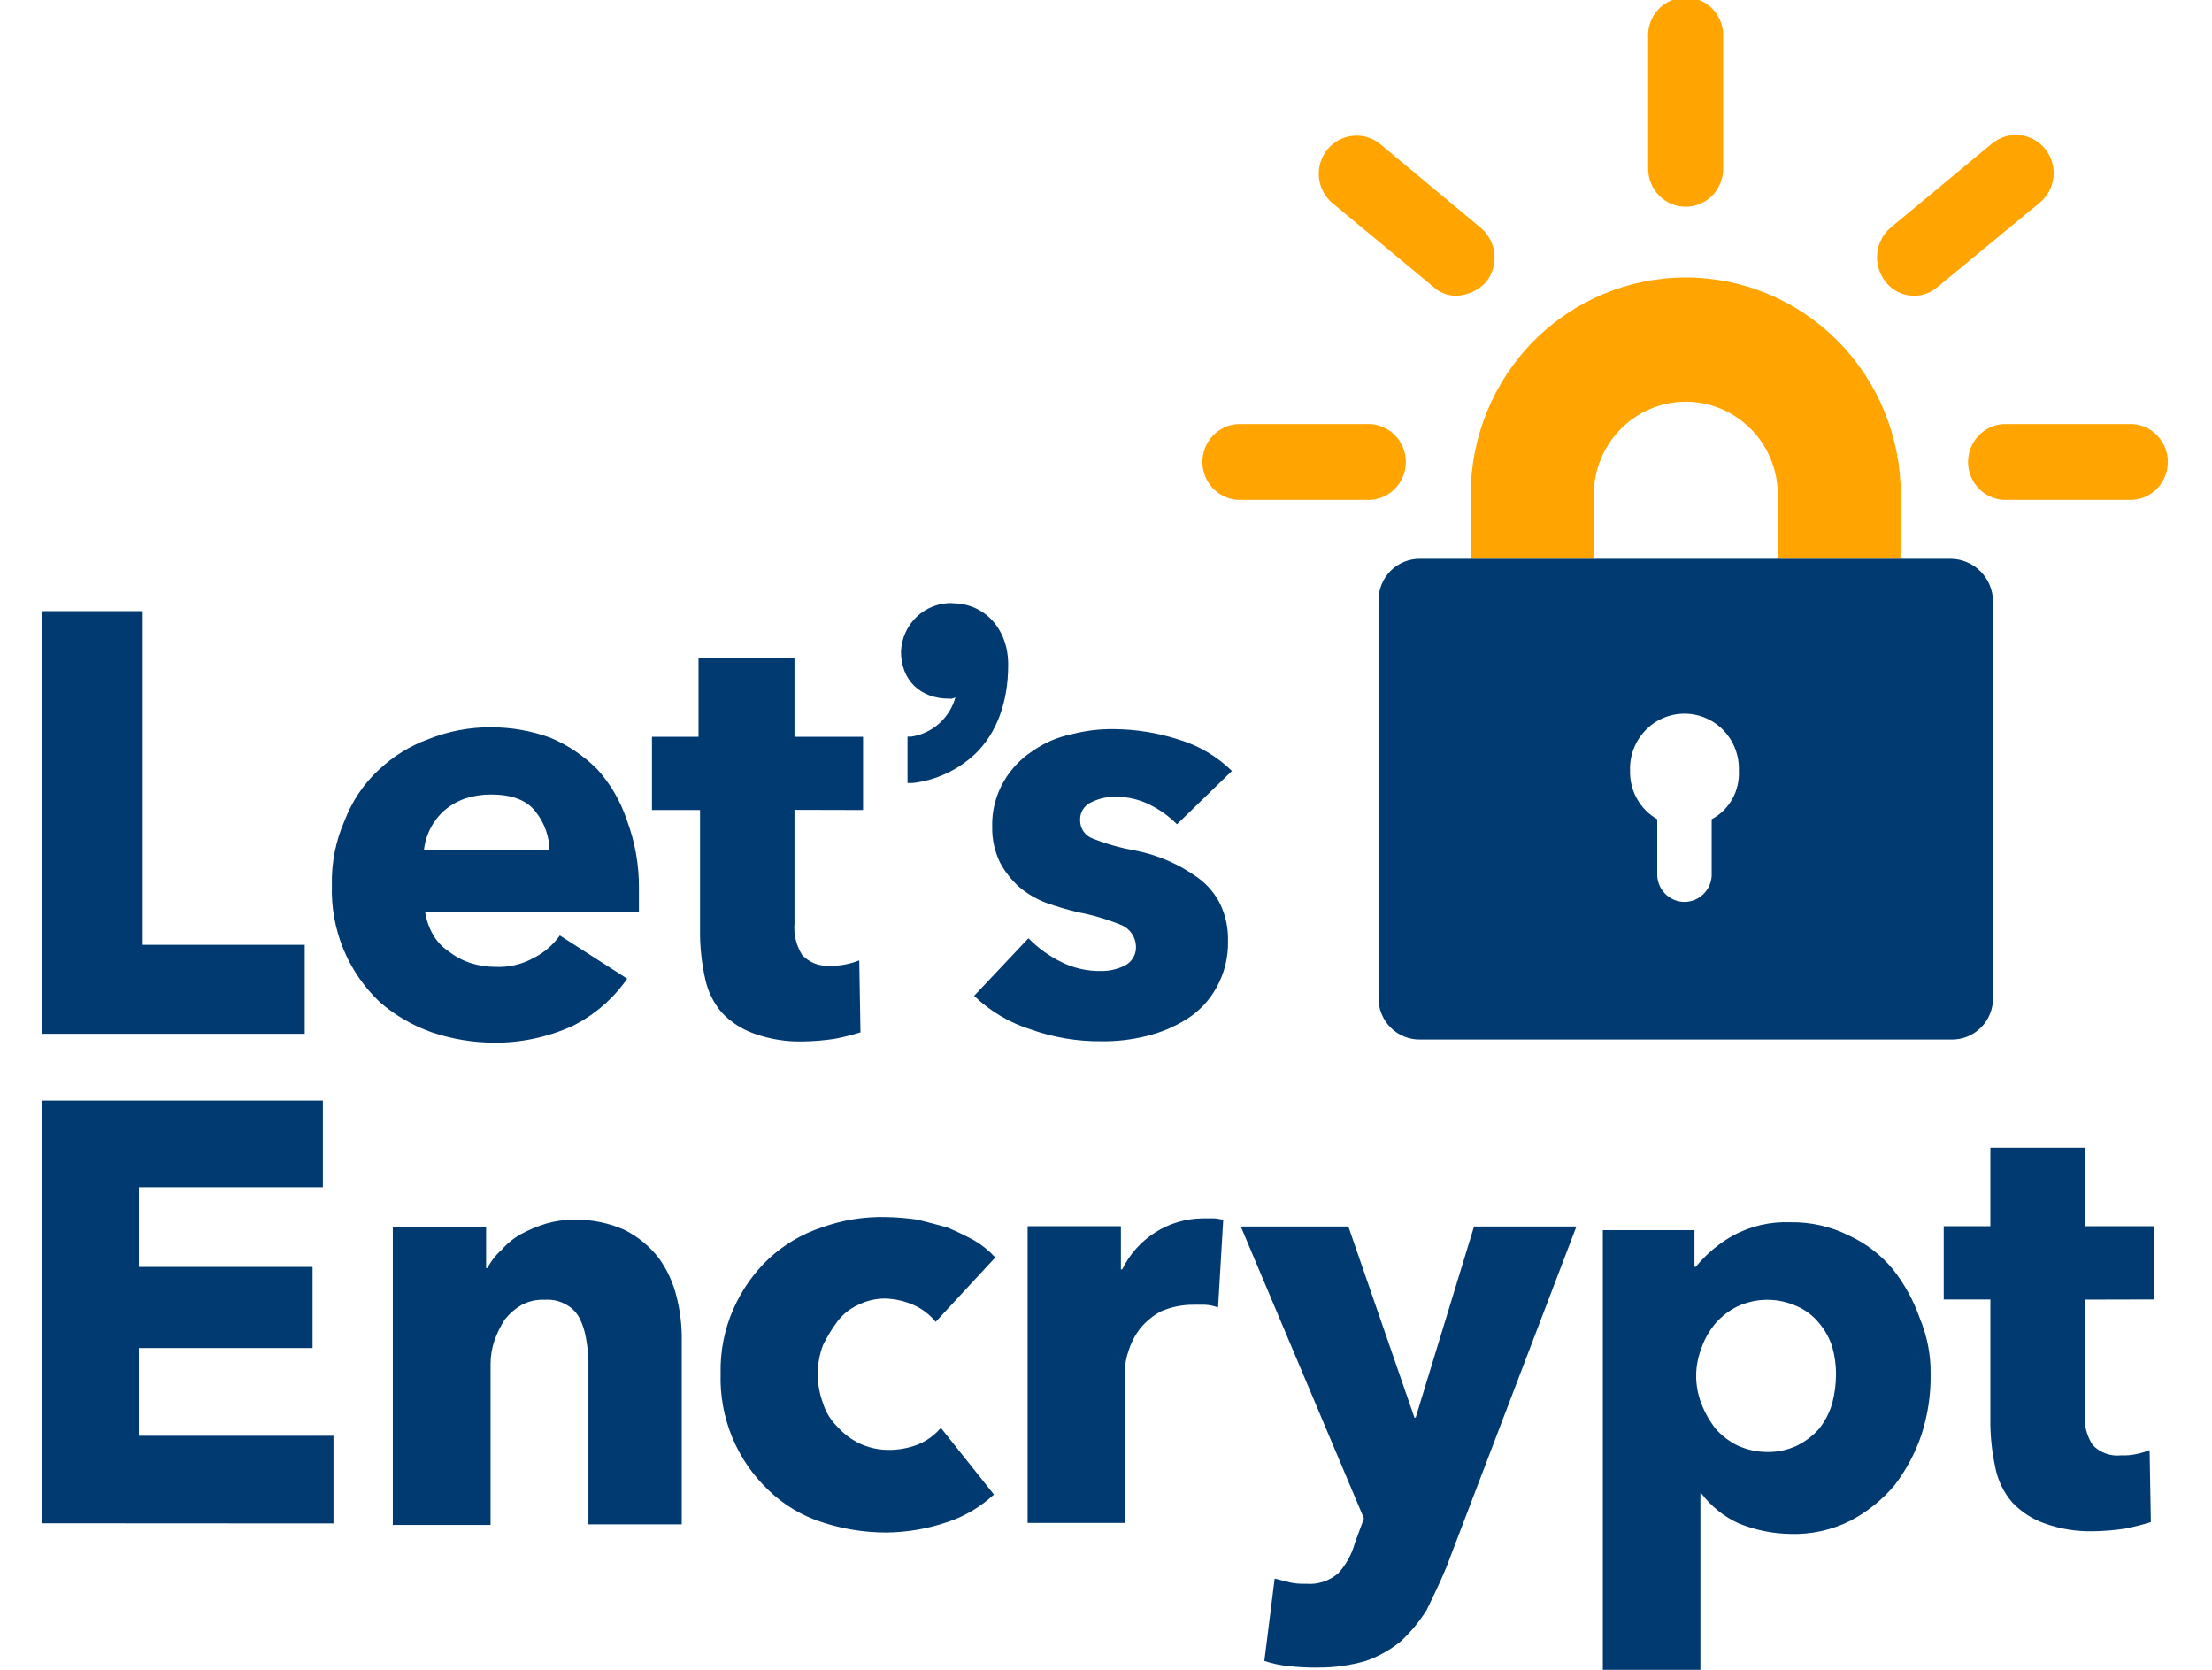 <svg width="53" height="40" viewBox="0 0 53 40" fill="none" xmlns="http://www.w3.org/2000/svg">
<g id="lets.encrypt.babybear 1" clip-path="url(#clip0_5783_3577)">
<g id="Camada 2">
<g id="Camada 1">
<path id="Vector" d="M45.535 13.386H42.596V11.849C42.596 11.259 42.363 10.693 41.95 10.275C41.537 9.858 40.976 9.623 40.392 9.623C39.807 9.623 39.247 9.858 38.834 10.275C38.42 10.693 38.188 11.259 38.188 11.849V13.386H35.238V11.849C35.238 10.469 35.781 9.145 36.747 8.17C37.714 7.194 39.024 6.646 40.391 6.646C41.757 6.646 43.068 7.194 44.034 8.17C45.001 9.145 45.543 10.469 45.543 11.849L45.535 13.386Z" fill="#FFA400"/>
<path id="Vector_2" d="M46.755 13.386H34.028C33.896 13.384 33.766 13.408 33.643 13.458C33.521 13.508 33.41 13.582 33.317 13.676C33.224 13.771 33.151 13.883 33.101 14.006C33.052 14.129 33.027 14.261 33.029 14.394V23.894C33.027 24.027 33.051 24.159 33.1 24.282C33.15 24.406 33.223 24.518 33.316 24.612C33.41 24.706 33.521 24.78 33.643 24.83C33.765 24.88 33.896 24.904 34.028 24.902H46.755C46.887 24.904 47.018 24.88 47.141 24.83C47.263 24.78 47.374 24.706 47.467 24.612C47.56 24.518 47.634 24.406 47.683 24.282C47.732 24.159 47.757 24.027 47.754 23.894V14.388C47.746 14.124 47.639 13.872 47.453 13.686C47.267 13.499 47.017 13.392 46.755 13.386ZM41.012 19.624V20.909C41.017 20.998 41.004 21.088 40.973 21.172C40.943 21.256 40.895 21.333 40.834 21.398C40.773 21.464 40.7 21.515 40.618 21.551C40.536 21.586 40.449 21.605 40.36 21.605C40.271 21.605 40.183 21.586 40.102 21.551C40.02 21.515 39.947 21.464 39.886 21.398C39.824 21.333 39.777 21.256 39.747 21.172C39.716 21.088 39.703 20.998 39.708 20.909V19.624C39.505 19.509 39.337 19.34 39.223 19.135C39.108 18.931 39.051 18.699 39.057 18.464C39.05 18.287 39.078 18.11 39.141 17.945C39.203 17.779 39.298 17.628 39.42 17.5C39.541 17.372 39.688 17.27 39.849 17.201C40.011 17.131 40.184 17.096 40.36 17.096C40.535 17.096 40.709 17.131 40.871 17.201C41.032 17.27 41.178 17.372 41.3 17.5C41.422 17.628 41.516 17.779 41.579 17.945C41.641 18.11 41.67 18.287 41.663 18.464C41.676 18.7 41.621 18.935 41.506 19.141C41.391 19.346 41.219 19.514 41.012 19.624Z" fill="#003A70"/>
<path id="Vector_3" d="M32.724 11.974H29.65C29.422 11.959 29.209 11.856 29.052 11.688C28.896 11.519 28.81 11.297 28.81 11.066C28.81 10.836 28.896 10.613 29.052 10.445C29.209 10.276 29.422 10.174 29.65 10.159H32.724C32.847 10.15 32.97 10.168 33.087 10.21C33.203 10.252 33.309 10.317 33.399 10.402C33.489 10.487 33.561 10.59 33.61 10.704C33.659 10.819 33.684 10.942 33.684 11.066C33.684 11.191 33.659 11.314 33.61 11.428C33.561 11.543 33.489 11.646 33.399 11.731C33.309 11.816 33.203 11.881 33.087 11.923C32.97 11.965 32.847 11.982 32.724 11.974Z" fill="#FFA400"/>
<path id="Vector_4" d="M34.897 7.085C34.689 7.088 34.489 7.009 34.337 6.866L31.917 4.859C31.736 4.704 31.623 4.483 31.601 4.244C31.58 4.005 31.653 3.768 31.803 3.582C31.954 3.397 32.171 3.279 32.407 3.254C32.643 3.228 32.879 3.298 33.065 3.447L35.486 5.464C35.667 5.62 35.782 5.841 35.806 6.081C35.829 6.32 35.76 6.56 35.612 6.749C35.427 6.952 35.17 7.073 34.897 7.085Z" fill="#FFA400"/>
<path id="Vector_5" d="M40.391 4.953C40.152 4.953 39.923 4.857 39.755 4.686C39.586 4.516 39.491 4.285 39.49 4.044V0.91C39.482 0.785 39.499 0.661 39.541 0.543C39.582 0.426 39.647 0.319 39.731 0.228C39.816 0.137 39.917 0.064 40.031 0.015C40.144 -0.035 40.266 -0.061 40.389 -0.061C40.512 -0.061 40.634 -0.035 40.748 0.015C40.861 0.064 40.962 0.137 41.047 0.228C41.131 0.319 41.196 0.426 41.237 0.543C41.279 0.661 41.296 0.785 41.288 0.91V4.044C41.288 4.284 41.193 4.515 41.025 4.686C40.857 4.856 40.629 4.952 40.391 4.953Z" fill="#FFA400"/>
<path id="Vector_6" d="M45.855 7.085C45.723 7.084 45.592 7.053 45.474 6.993C45.355 6.933 45.252 6.847 45.172 6.74C45.024 6.552 44.955 6.312 44.978 6.073C45.001 5.833 45.115 5.612 45.296 5.456L47.716 3.449C47.808 3.371 47.914 3.311 48.028 3.275C48.143 3.238 48.263 3.225 48.383 3.236C48.502 3.246 48.618 3.281 48.725 3.338C48.831 3.395 48.925 3.472 49.001 3.566C49.077 3.659 49.134 3.767 49.168 3.883C49.203 4 49.214 4.121 49.201 4.242C49.189 4.363 49.152 4.479 49.095 4.586C49.037 4.692 48.959 4.785 48.865 4.861L46.444 6.857C46.283 7.006 46.073 7.087 45.855 7.085Z" fill="#FFA400"/>
<path id="Vector_7" d="M51.102 11.974H47.996C47.768 11.959 47.554 11.856 47.398 11.688C47.242 11.519 47.155 11.297 47.155 11.066C47.155 10.835 47.242 10.613 47.398 10.445C47.554 10.276 47.768 10.174 47.996 10.159H51.102C51.33 10.174 51.543 10.276 51.699 10.445C51.855 10.613 51.942 10.835 51.942 11.066C51.942 11.297 51.855 11.519 51.699 11.688C51.543 11.856 51.33 11.959 51.102 11.974Z" fill="#FFA400"/>
<path id="Vector_8" d="M1 24.765V14.64H3.42V22.633H7.301V24.765H1ZM15.309 21.286V21.851H10.187C10.215 22.038 10.278 22.219 10.372 22.383C10.463 22.545 10.591 22.684 10.746 22.786C10.904 22.911 11.082 23.006 11.273 23.069C11.464 23.13 11.662 23.161 11.862 23.161C12.187 23.178 12.509 23.103 12.793 22.944C13.04 22.819 13.253 22.635 13.414 22.409L15.028 23.444C14.694 23.924 14.246 24.313 13.726 24.573C13.131 24.845 12.485 24.983 11.832 24.977C11.325 24.974 10.821 24.89 10.34 24.727C9.886 24.567 9.465 24.322 9.1 24.005C8.724 23.649 8.426 23.216 8.228 22.735C8.03 22.254 7.936 21.736 7.952 21.215C7.937 20.676 8.043 20.14 8.261 19.648C8.435 19.195 8.708 18.787 9.06 18.456C9.408 18.123 9.82 17.867 10.271 17.704C10.745 17.515 11.251 17.419 11.76 17.422C12.247 17.421 12.73 17.505 13.188 17.672C13.605 17.848 13.985 18.103 14.307 18.424C14.627 18.777 14.87 19.194 15.02 19.648C15.216 20.171 15.314 20.727 15.309 21.286ZM13.168 20.408C13.169 20.054 13.049 19.711 12.827 19.436C12.609 19.154 12.238 19.033 11.77 19.033C11.56 19.031 11.351 19.062 11.151 19.126C10.97 19.188 10.801 19.284 10.654 19.408C10.374 19.654 10.196 19.997 10.157 20.37H13.168V20.408ZM19.036 19.4V22.127C19.014 22.391 19.08 22.656 19.222 22.879C19.309 22.971 19.416 23.042 19.534 23.086C19.652 23.129 19.779 23.145 19.905 23.131C20.029 23.137 20.154 23.126 20.276 23.099C20.382 23.077 20.486 23.046 20.588 23.006L20.617 24.73C20.413 24.794 20.206 24.846 19.996 24.886C19.75 24.923 19.501 24.944 19.252 24.948C18.851 24.96 18.451 24.896 18.073 24.761C17.778 24.658 17.512 24.486 17.296 24.259C17.098 24.028 16.961 23.75 16.897 23.452C16.821 23.112 16.78 22.765 16.773 22.417V19.404H15.621V17.649H16.737V15.768H19.036V17.649H20.679V19.404L19.036 19.4ZM22.83 14.447C22.514 14.435 22.205 14.55 21.972 14.767C21.739 14.985 21.601 15.286 21.588 15.606C21.588 16.296 22.053 16.736 22.736 16.736C22.791 16.744 22.846 16.733 22.892 16.703C22.825 16.947 22.689 17.165 22.502 17.332C22.314 17.499 22.083 17.608 21.836 17.645H21.744V18.757H21.868C22.424 18.692 22.946 18.45 23.358 18.067C23.885 17.565 24.156 16.812 24.156 15.935C24.166 15.078 23.597 14.451 22.822 14.451L22.83 14.447ZM28.201 19.745C28.01 19.553 27.789 19.395 27.547 19.275C27.299 19.152 27.026 19.087 26.749 19.087C26.545 19.08 26.343 19.123 26.16 19.212C26.073 19.247 25.999 19.308 25.949 19.387C25.899 19.465 25.875 19.558 25.88 19.652C25.879 19.749 25.909 19.843 25.964 19.922C26.02 20 26.099 20.059 26.189 20.09C26.512 20.218 26.847 20.312 27.188 20.372C27.736 20.477 28.255 20.702 28.708 21.03C28.931 21.193 29.113 21.408 29.237 21.657C29.367 21.931 29.43 22.232 29.423 22.536C29.433 22.931 29.337 23.321 29.143 23.664C28.973 23.971 28.727 24.23 28.43 24.416C28.133 24.601 27.808 24.737 27.468 24.819C27.112 24.907 26.747 24.95 26.381 24.944C25.81 24.948 25.243 24.853 24.704 24.662C24.193 24.503 23.726 24.227 23.34 23.855L24.642 22.476C24.868 22.706 25.131 22.897 25.419 23.04C25.717 23.191 26.047 23.266 26.381 23.26C26.575 23.263 26.766 23.22 26.94 23.135C27.028 23.094 27.101 23.027 27.151 22.943C27.2 22.86 27.224 22.763 27.218 22.665C27.214 22.558 27.18 22.453 27.119 22.364C27.059 22.275 26.975 22.206 26.877 22.163C26.536 22.023 26.183 21.919 25.822 21.851C25.57 21.79 25.321 21.717 25.077 21.631C24.841 21.543 24.62 21.415 24.426 21.253C24.237 21.084 24.079 20.883 23.959 20.659C23.832 20.395 23.768 20.105 23.773 19.811C23.762 19.427 23.859 19.046 24.053 18.714C24.222 18.424 24.456 18.177 24.736 17.994C25.015 17.797 25.332 17.659 25.666 17.591C26.001 17.503 26.345 17.461 26.691 17.466C27.218 17.47 27.741 17.554 28.242 17.716C28.721 17.859 29.159 18.117 29.517 18.468L28.201 19.745ZM1 36.489V26.364H7.736V28.438H3.329V30.349H7.489V32.292H3.329V34.393H7.99V36.493L1 36.489ZM14.099 36.489V32.602C14.094 32.413 14.073 32.224 14.037 32.038C14.009 31.874 13.957 31.715 13.881 31.568C13.812 31.439 13.708 31.332 13.582 31.261C13.423 31.165 13.239 31.122 13.055 31.136C12.86 31.126 12.667 31.169 12.495 31.261C12.342 31.35 12.207 31.467 12.096 31.606C11.995 31.763 11.912 31.932 11.848 32.108C11.786 32.29 11.754 32.481 11.754 32.673V36.529H9.412V29.404H11.647V30.376H11.678C11.764 30.21 11.88 30.061 12.02 29.938C12.153 29.786 12.31 29.659 12.485 29.561C12.677 29.459 12.877 29.375 13.085 29.311C13.306 29.247 13.537 29.215 13.768 29.216C14.184 29.211 14.597 29.297 14.978 29.468C15.288 29.627 15.56 29.851 15.777 30.126C15.981 30.405 16.128 30.722 16.21 31.059C16.299 31.408 16.341 31.767 16.334 32.126V36.515H14.099V36.489ZM22.419 31.664C22.277 31.49 22.096 31.352 21.892 31.261C21.676 31.166 21.444 31.113 21.209 31.106C20.982 31.105 20.758 31.159 20.556 31.261C20.358 31.35 20.187 31.489 20.058 31.664C19.927 31.841 19.813 32.029 19.717 32.227C19.552 32.672 19.552 33.162 19.717 33.607C19.782 33.821 19.9 34.015 20.058 34.171C20.207 34.339 20.387 34.476 20.588 34.575C20.802 34.675 21.035 34.729 21.271 34.732C21.514 34.736 21.756 34.693 21.984 34.607C22.199 34.52 22.391 34.381 22.543 34.204L23.815 35.801C23.494 36.099 23.113 36.324 22.698 36.461C22.228 36.621 21.735 36.706 21.239 36.711C20.712 36.711 20.188 36.627 19.687 36.461C19.211 36.308 18.776 36.047 18.415 35.698C18.038 35.342 17.741 34.909 17.543 34.428C17.345 33.946 17.25 33.428 17.266 32.907C17.253 32.37 17.358 31.837 17.576 31.348C17.775 30.899 18.06 30.494 18.415 30.156C18.78 29.816 19.214 29.559 19.687 29.404C20.184 29.224 20.711 29.14 21.239 29.154C21.488 29.159 21.737 29.18 21.984 29.216C22.231 29.279 22.481 29.341 22.698 29.404C22.921 29.496 23.138 29.602 23.35 29.718C23.534 29.827 23.702 29.963 23.847 30.122L22.419 31.664ZM29.185 31.32C29.086 31.283 28.981 31.261 28.876 31.255H28.596C28.329 31.253 28.065 31.306 27.819 31.412C27.63 31.513 27.462 31.65 27.324 31.816C27.2 31.975 27.105 32.155 27.044 32.348C26.986 32.509 26.954 32.679 26.95 32.85V36.481H24.622V29.373H26.857V30.408H26.888C27.066 30.044 27.34 29.737 27.68 29.522C28.02 29.306 28.412 29.189 28.814 29.186H29.093C29.185 29.186 29.247 29.216 29.309 29.216L29.185 31.32ZM34.649 37.558C34.493 37.933 34.338 38.247 34.184 38.566C34.011 38.843 33.802 39.096 33.563 39.318C33.312 39.523 33.028 39.682 32.724 39.788C32.351 39.896 31.964 39.949 31.576 39.946C31.348 39.95 31.119 39.94 30.893 39.913C30.689 39.895 30.488 39.853 30.294 39.788L30.541 37.814L30.915 37.909C31.037 37.934 31.162 37.944 31.286 37.939C31.425 37.951 31.566 37.936 31.699 37.893C31.833 37.85 31.956 37.781 32.063 37.689C32.251 37.483 32.388 37.236 32.462 36.967L32.68 36.372L29.73 29.381H32.307L33.89 33.958H33.92L35.318 29.381H37.771L34.649 37.558ZM46.258 32.919C46.265 33.408 46.191 33.896 46.041 34.361C45.893 34.802 45.673 35.215 45.39 35.583C45.095 35.932 44.736 36.219 44.333 36.43C43.89 36.652 43.4 36.76 42.905 36.745C42.479 36.74 42.058 36.654 41.663 36.493C41.308 36.333 40.999 36.085 40.764 35.773H40.742V40.008H38.404V29.468H40.6V30.345H40.633C40.882 30.04 41.187 29.784 41.531 29.593C41.951 29.368 42.422 29.26 42.897 29.279C43.381 29.271 43.86 29.378 44.295 29.593C44.702 29.779 45.062 30.055 45.35 30.4C45.633 30.756 45.853 31.159 46.003 31.59C46.177 32.009 46.264 32.46 46.258 32.915V32.919ZM43.992 32.919C43.992 32.697 43.961 32.475 43.9 32.261C43.834 32.054 43.728 31.862 43.588 31.697C43.447 31.522 43.266 31.383 43.061 31.293C42.837 31.19 42.593 31.136 42.347 31.136C42.101 31.136 41.857 31.19 41.633 31.293C41.433 31.391 41.254 31.528 41.106 31.697C40.955 31.875 40.839 32.08 40.764 32.302C40.599 32.725 40.599 33.196 40.764 33.619C40.846 33.837 40.962 34.041 41.106 34.224C41.254 34.392 41.433 34.529 41.633 34.627C41.857 34.729 42.1 34.782 42.346 34.782C42.593 34.786 42.837 34.733 43.061 34.627C43.261 34.528 43.44 34.391 43.588 34.224C43.729 34.044 43.835 33.839 43.9 33.619C43.96 33.389 43.991 33.153 43.992 32.915V32.919ZM49.951 31.132V33.861C49.93 34.126 49.996 34.39 50.139 34.613C50.226 34.705 50.333 34.775 50.452 34.818C50.57 34.861 50.697 34.877 50.822 34.863C50.946 34.868 51.071 34.858 51.193 34.831C51.299 34.809 51.404 34.778 51.505 34.738L51.535 36.462C51.331 36.525 51.123 36.577 50.914 36.618C50.667 36.655 50.418 36.676 50.169 36.68C49.768 36.692 49.368 36.628 48.99 36.493C48.696 36.39 48.429 36.218 48.214 35.99C48.015 35.76 47.878 35.482 47.814 35.184C47.739 34.844 47.697 34.497 47.69 34.149V31.128H46.572V29.373H47.69V27.492H49.955V29.373H51.601V31.128L49.951 31.132Z" fill="#003A70"/>
</g>
</g>
</g>
<defs>
<clipPath id="clip0_5783_3577">
<rect width="53" height="40" fill="white"/>
</clipPath>
</defs>
</svg>
